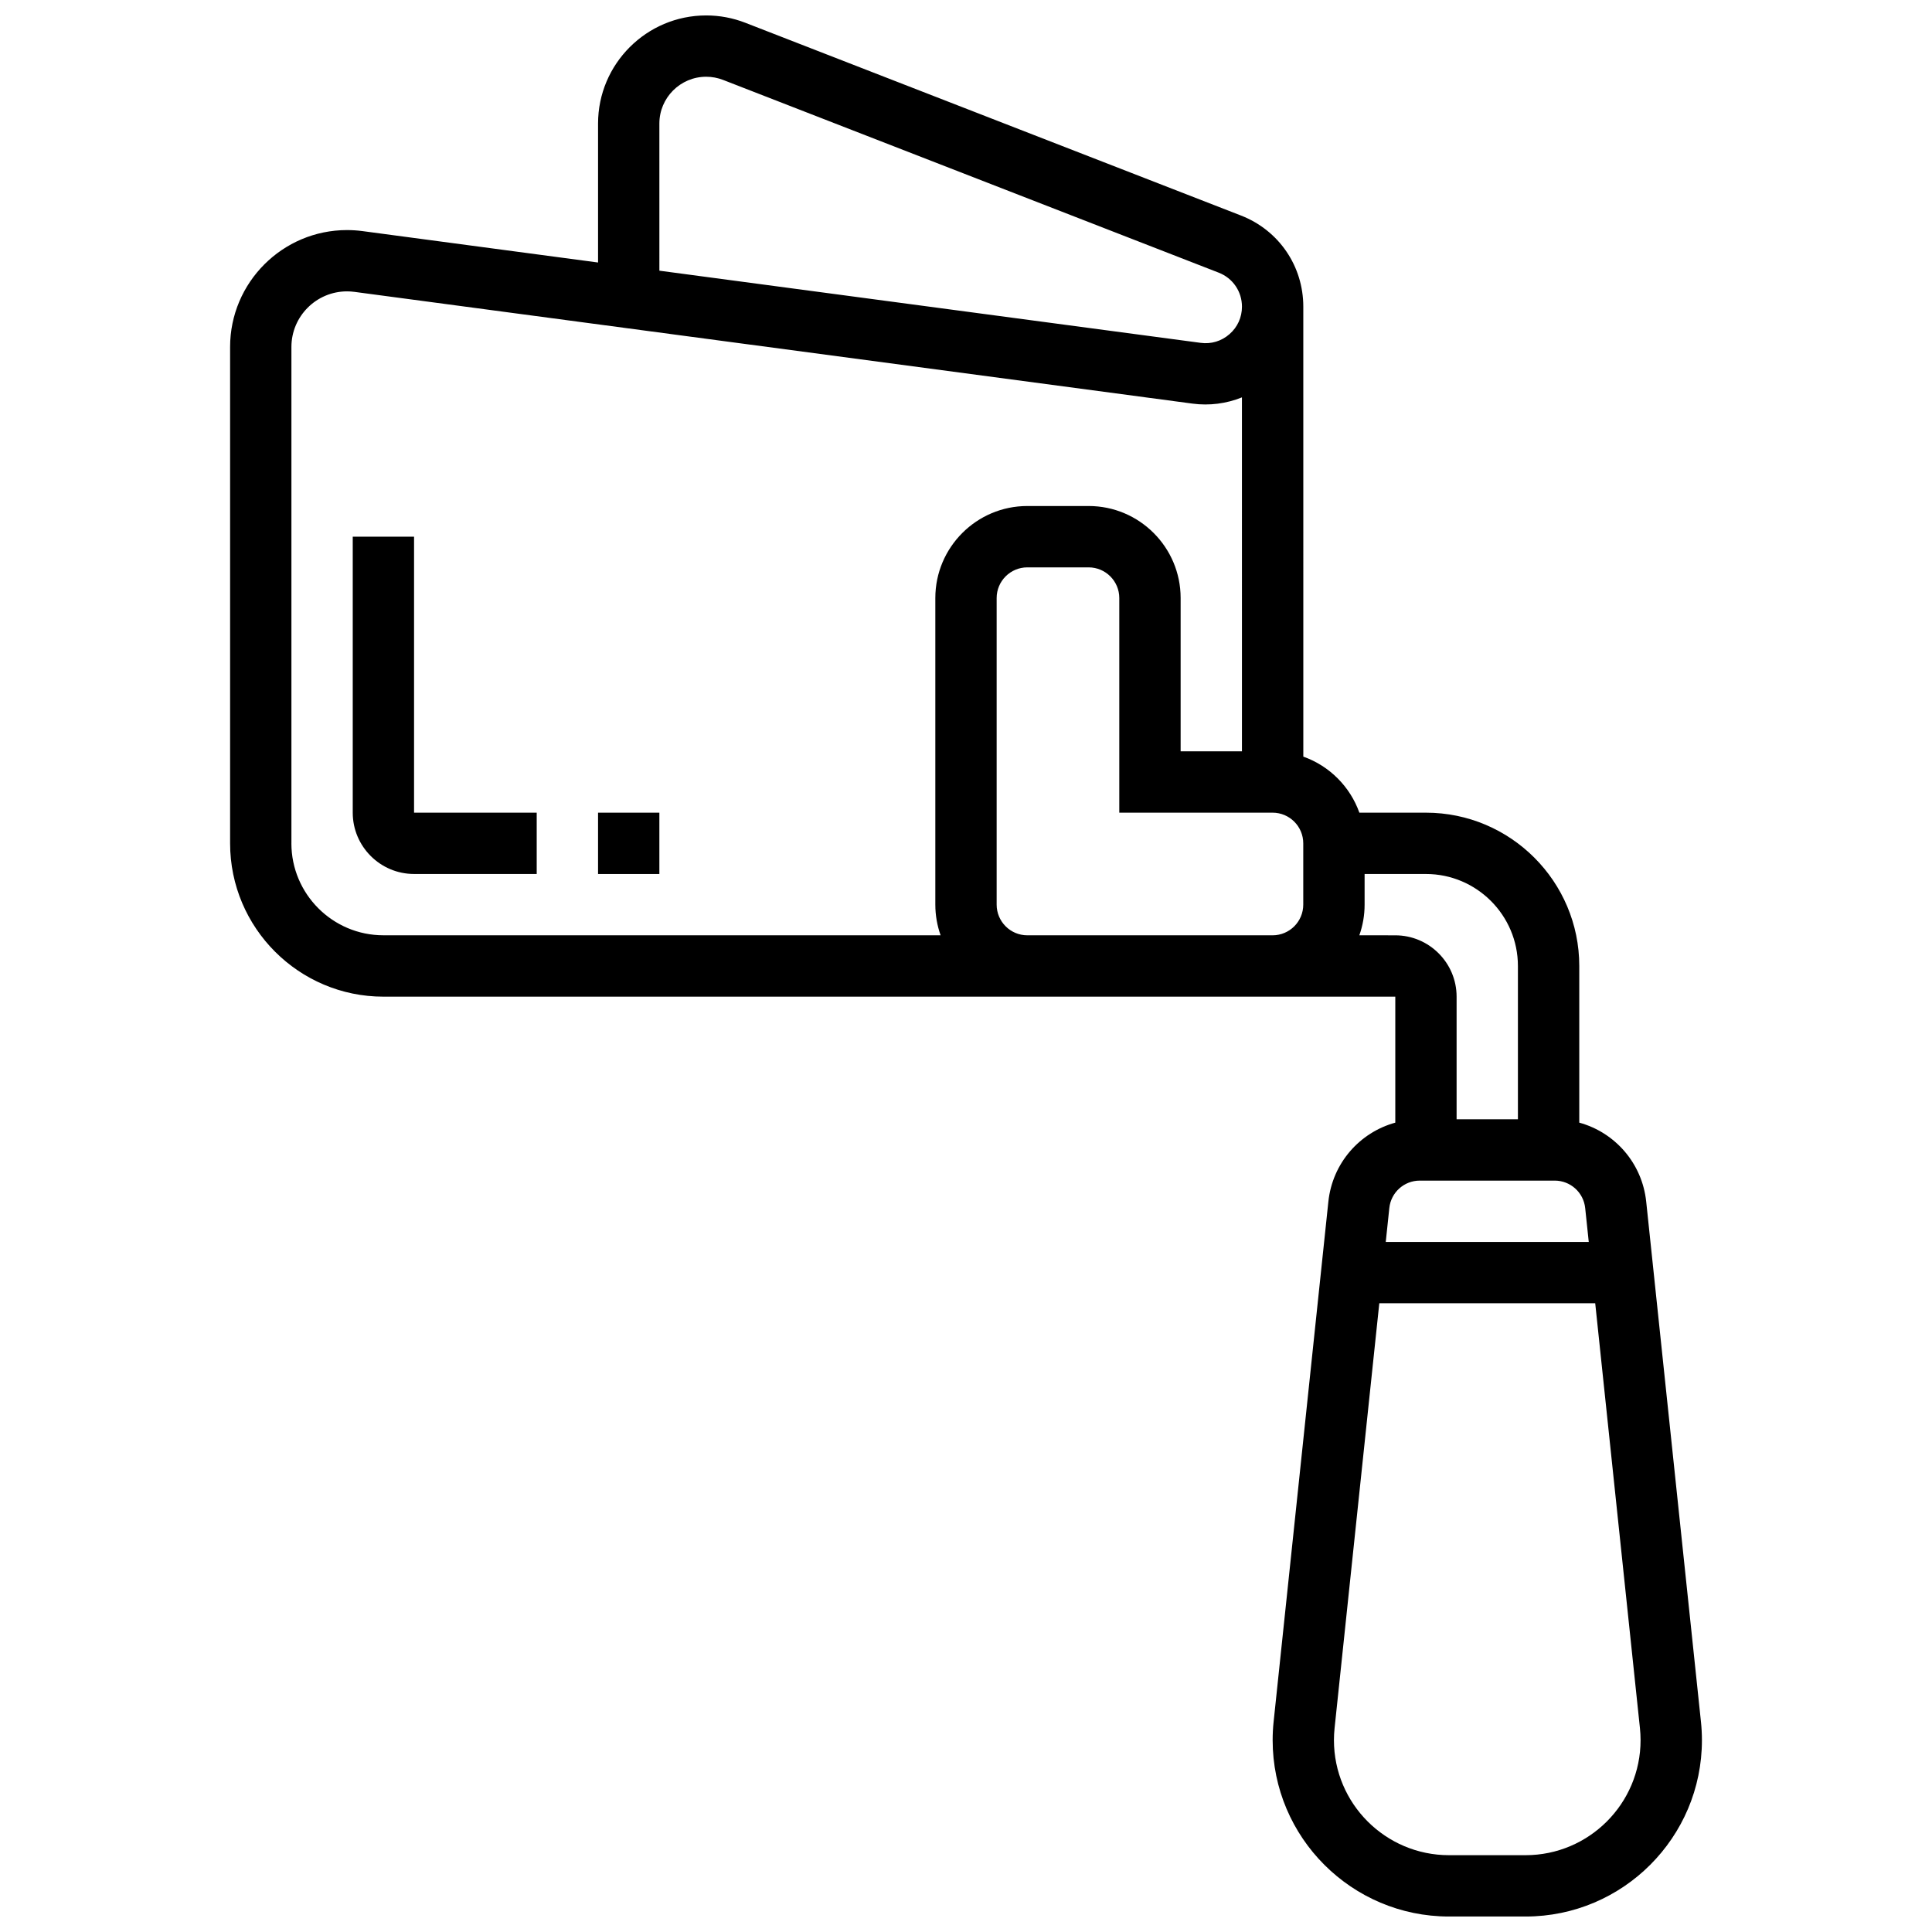 <?xml version="1.0" encoding="UTF-8"?>
<!-- Uploaded to: SVG Repo, www.svgrepo.com, Generator: SVG Repo Mixer Tools -->
<svg width="800px" height="800px" version="1.1" viewBox="144 144 512 512" xmlns="http://www.w3.org/2000/svg">
 <defs>
  <clipPath id="a">
   <path d="m204 148.09h392v503.81h-392z"/>
  </clipPath>
 </defs>
 <g clip-path="url(#a)">
  <path d="m594.77 600.28-14.508-137.83c-1.074-10.203-8.281-18.34-17.738-20.941v-41.512c0-22.402-18.227-40.629-40.629-40.629h-17.648c-2.453-6.914-7.941-12.402-14.855-14.855l-0.004-119.24c0-10.773-6.488-20.258-16.527-24.16l-131.33-51.074c-3.324-1.293-6.82-1.949-10.387-1.949-15.801 0-28.652 12.852-28.652 28.652v36.824l-62.434-8.324c-1.355-0.18-2.734-0.27-4.094-0.27-17.086 0-30.984 13.898-30.984 30.984v131.54c0 22.402 18.227 40.629 40.629 40.629h268.16v33.387c-9.457 2.602-16.664 10.738-17.738 20.941l-14.508 137.82c-0.172 1.613-0.258 3.262-0.258 4.894 0 25.77 20.965 46.73 46.73 46.73h20.305c25.766 0 46.73-20.961 46.73-46.727 0-1.633-0.09-3.281-0.258-4.894zm-276.03-423.54c0-6.836 5.562-12.402 12.402-12.402 1.543 0 3.055 0.285 4.496 0.844l131.33 51.074c3.746 1.457 6.164 4.996 6.164 9.016 0 2.828-1.172 5.414-3.301 7.277-2.129 1.863-4.848 2.688-7.648 2.309l-143.44-19.125zm-97.512 190.75v-131.54c0-8.125 6.609-14.734 14.734-14.734 0.648 0 1.305 0.043 1.945 0.129l222.12 29.617c4.484 0.598 8.992 0 13.098-1.652l0.004 93.797h-16.25v-40.629c0-13.441-10.938-24.379-24.379-24.379h-16.25c-13.441 0-24.379 10.938-24.379 24.379v81.258c0 2.848 0.496 5.582 1.398 8.125h-147.67c-13.441 0-24.379-10.934-24.379-24.375zm195.02 24.375c-4.481 0-8.125-3.644-8.125-8.125v-81.258c0-4.481 3.644-8.125 8.125-8.125h16.25c4.481 0 8.125 3.644 8.125 8.125v56.883h40.629c4.481 0 8.125 3.644 8.125 8.125v16.25c0 4.481-3.644 8.125-8.125 8.125zm87.988 0c0.902-2.543 1.398-5.277 1.398-8.125v-8.125h16.25c13.441 0 24.379 10.938 24.379 24.379v40.629h-16.25v-32.504c0-8.961-7.293-16.25-16.25-16.25zm16.027 65.008h35.746c4.168 0 7.644 3.129 8.082 7.277l0.945 8.977h-53.797l0.945-8.977c0.434-4.148 3.91-7.277 8.078-7.277zm28.027 178.77h-20.305c-16.805 0-30.477-13.672-30.477-30.477 0-1.066 0.059-2.137 0.168-3.191l11.852-112.6h57.219l11.852 112.6c0.109 1.051 0.168 2.121 0.168 3.188 0 16.809-13.672 30.48-30.477 30.48z"/>
 </g>
 <path d="m253.73 286.23h-16.25v73.133c0 8.961 7.293 16.25 16.25 16.25h32.504v-16.25h-32.504z"/>
 <path d="m302.49 359.37h16.25v16.25h-16.25z"/>
</svg>